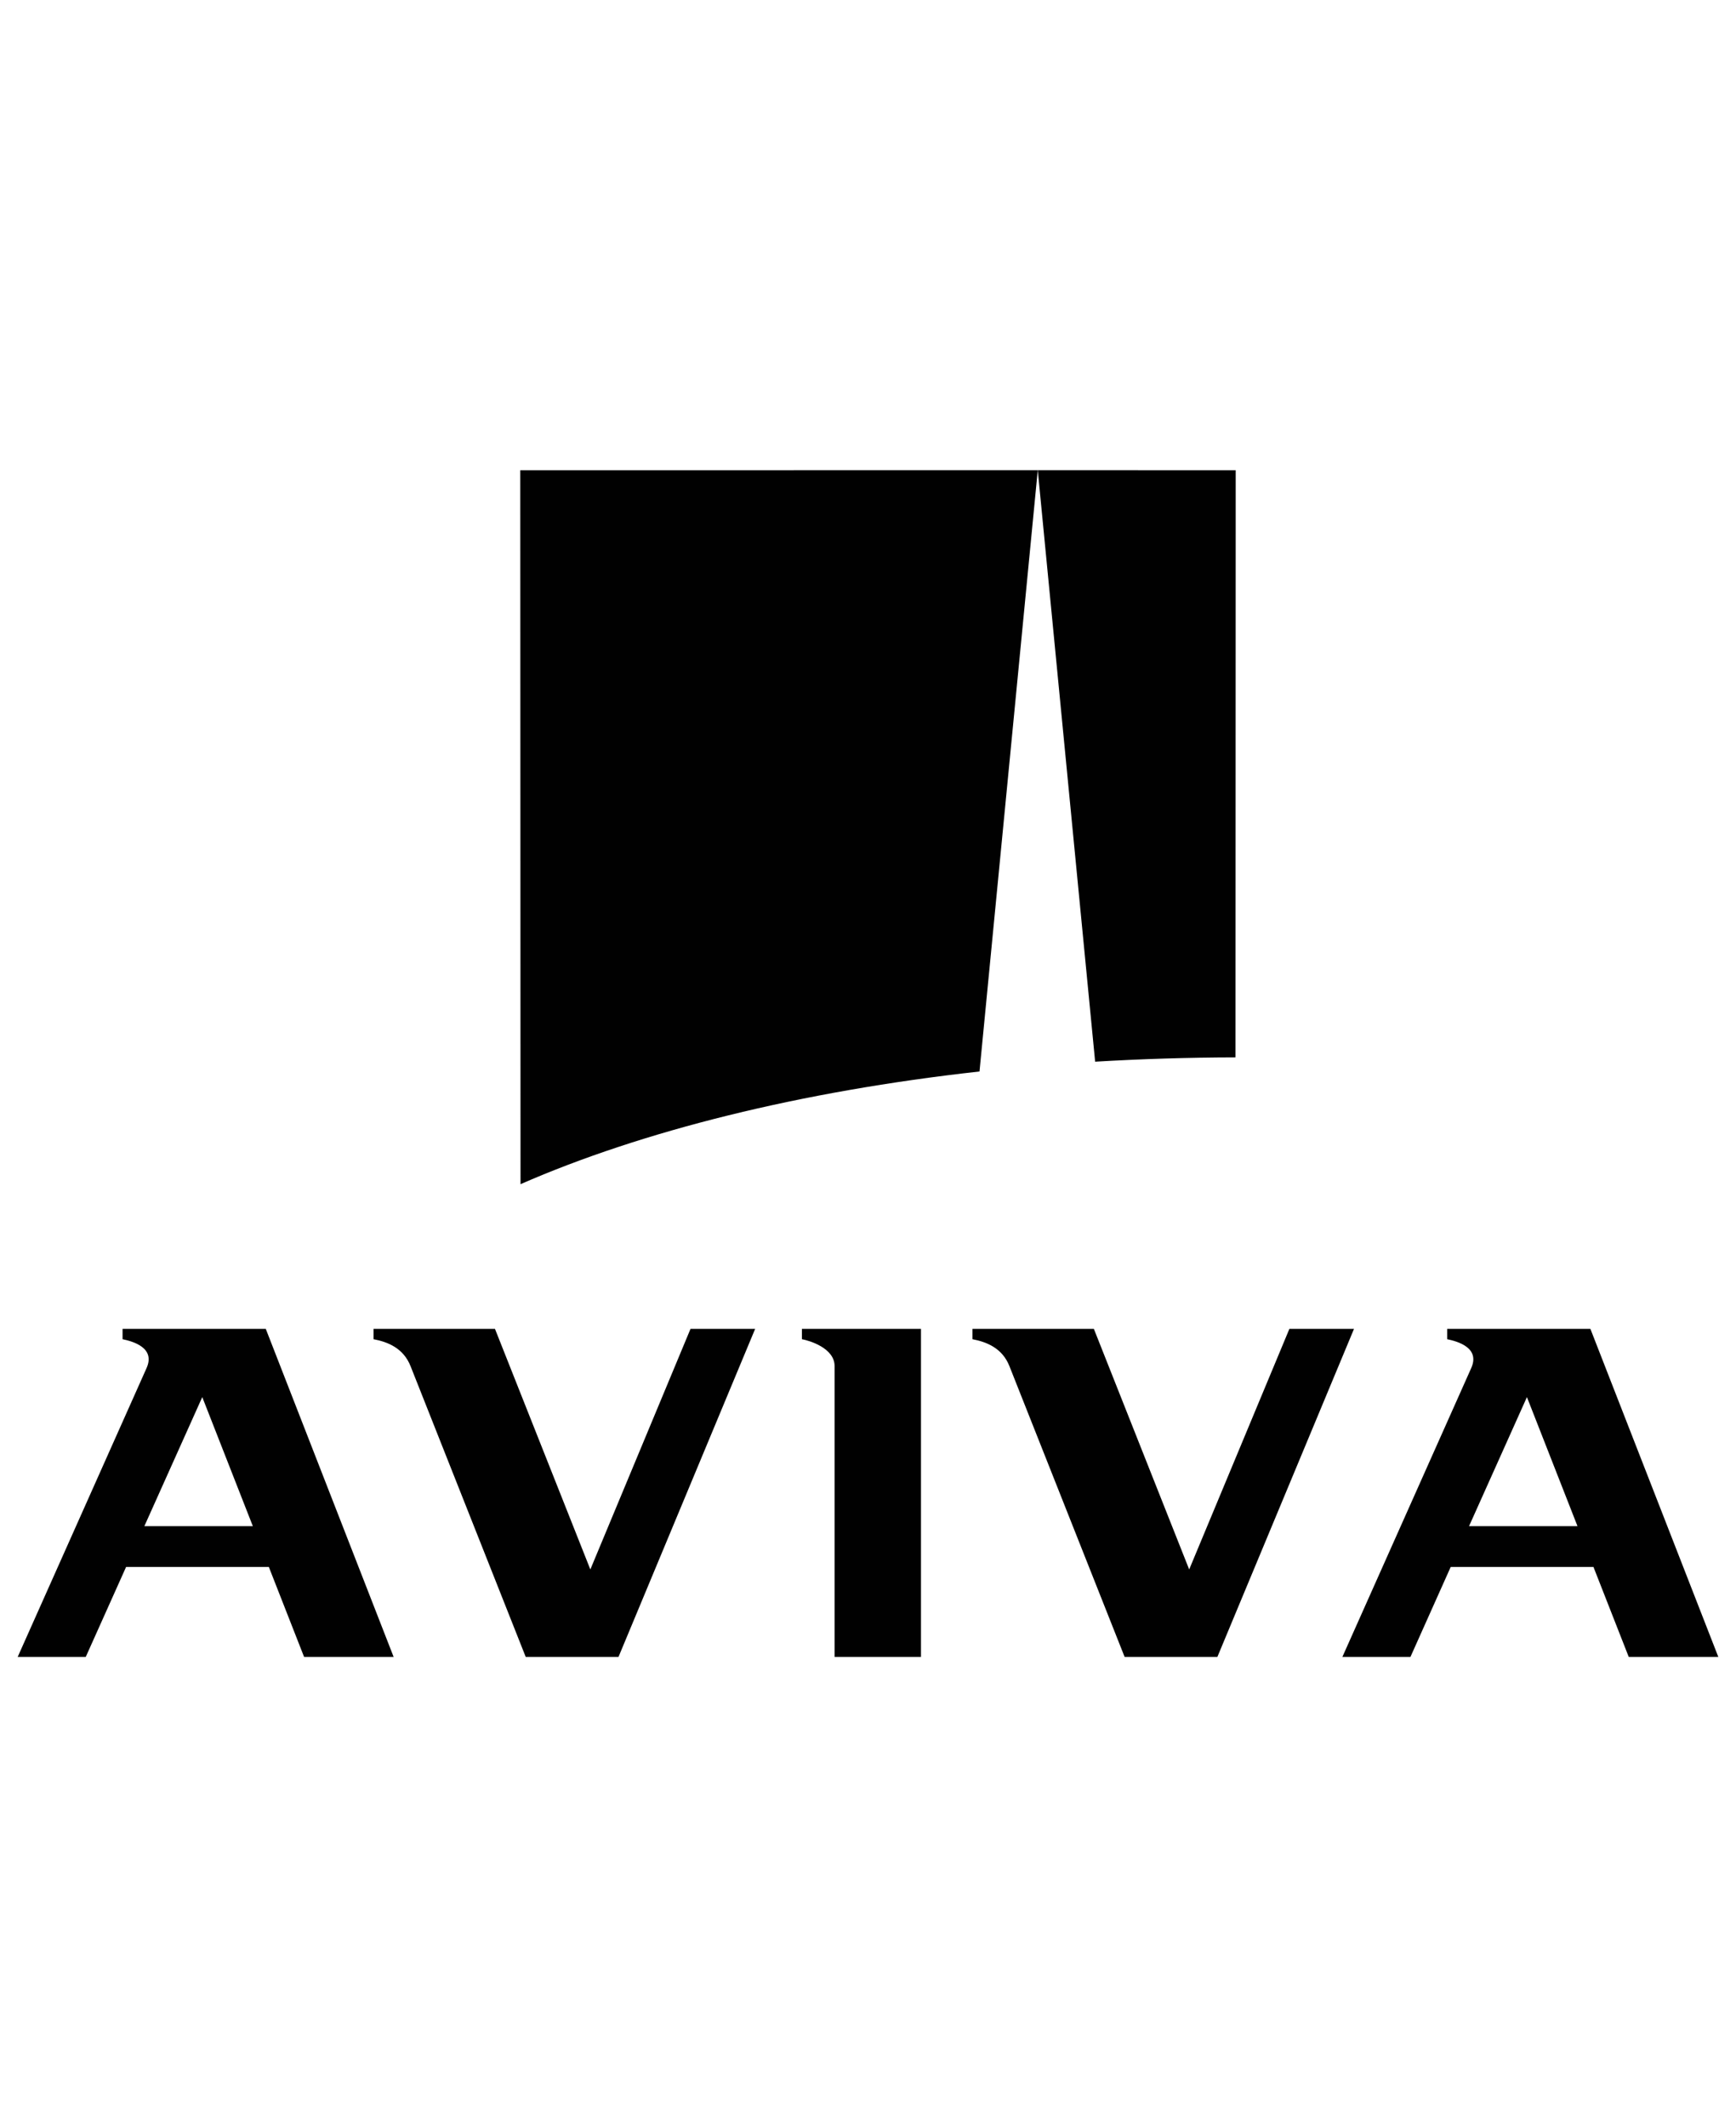 <?xml version="1.0" encoding="UTF-8"?>
<svg xmlns="http://www.w3.org/2000/svg" id="Layer_1" data-name="Layer 1" viewBox="0 0 522.676 640">
  <path d="M241.448,402.938c2.146.386,9.831,2.625,9.831,8.085v87.511h26.011v-98.711h-35.847v3.114h.005ZM36.9,399.824v3.114c3.151.656,9.985,2.565,7.21,8.719L5.322,498.534h20.495l12.149-27.077h42.974l10.618,27.077h26.961l-38.5-98.711h-43.118ZM43.463,459.191l17.437-38.835,15.226,38.835h-32.663ZM435.731,399.824v3.114c3.142.656,9.989,2.565,7.21,8.719l-38.779,86.878h20.495l12.126-27.082h42.974l10.627,27.082h26.97l-38.519-98.715-43.104.005h0ZM442.3,459.191l17.428-38.835,15.226,38.835h-32.654ZM366.528,498.534l41.139-98.711h-19.457l-30.168,72.387-28.702-72.387h-36.559v3.114c4.227.81,8.965,2.625,11.13,8.085l34.693,87.511h27.924ZM186.218,498.534l41.144-98.711h-19.462l-30.159,72.387-28.716-72.387h-36.554v3.114c4.231.81,8.956,2.625,11.13,8.085l34.683,87.511h27.934Z" style="fill: #010101; stroke-width: 0px;"></path>
  <path d="M371.988,318.14l.06-176.651-59.596-.023v.023l17.274,177.945c13.802-.81,27.896-1.271,42.261-1.294Z" style="fill: #010101; stroke-width: 0px;"></path>
  <path d="M294.909,322.386l17.539-180.896v-.023l-155.807.023.079,214.802c36.61-16.003,84.257-27.924,138.188-33.906h0Z" style="fill: #010101; stroke-width: 0px;"></path>
</svg>
